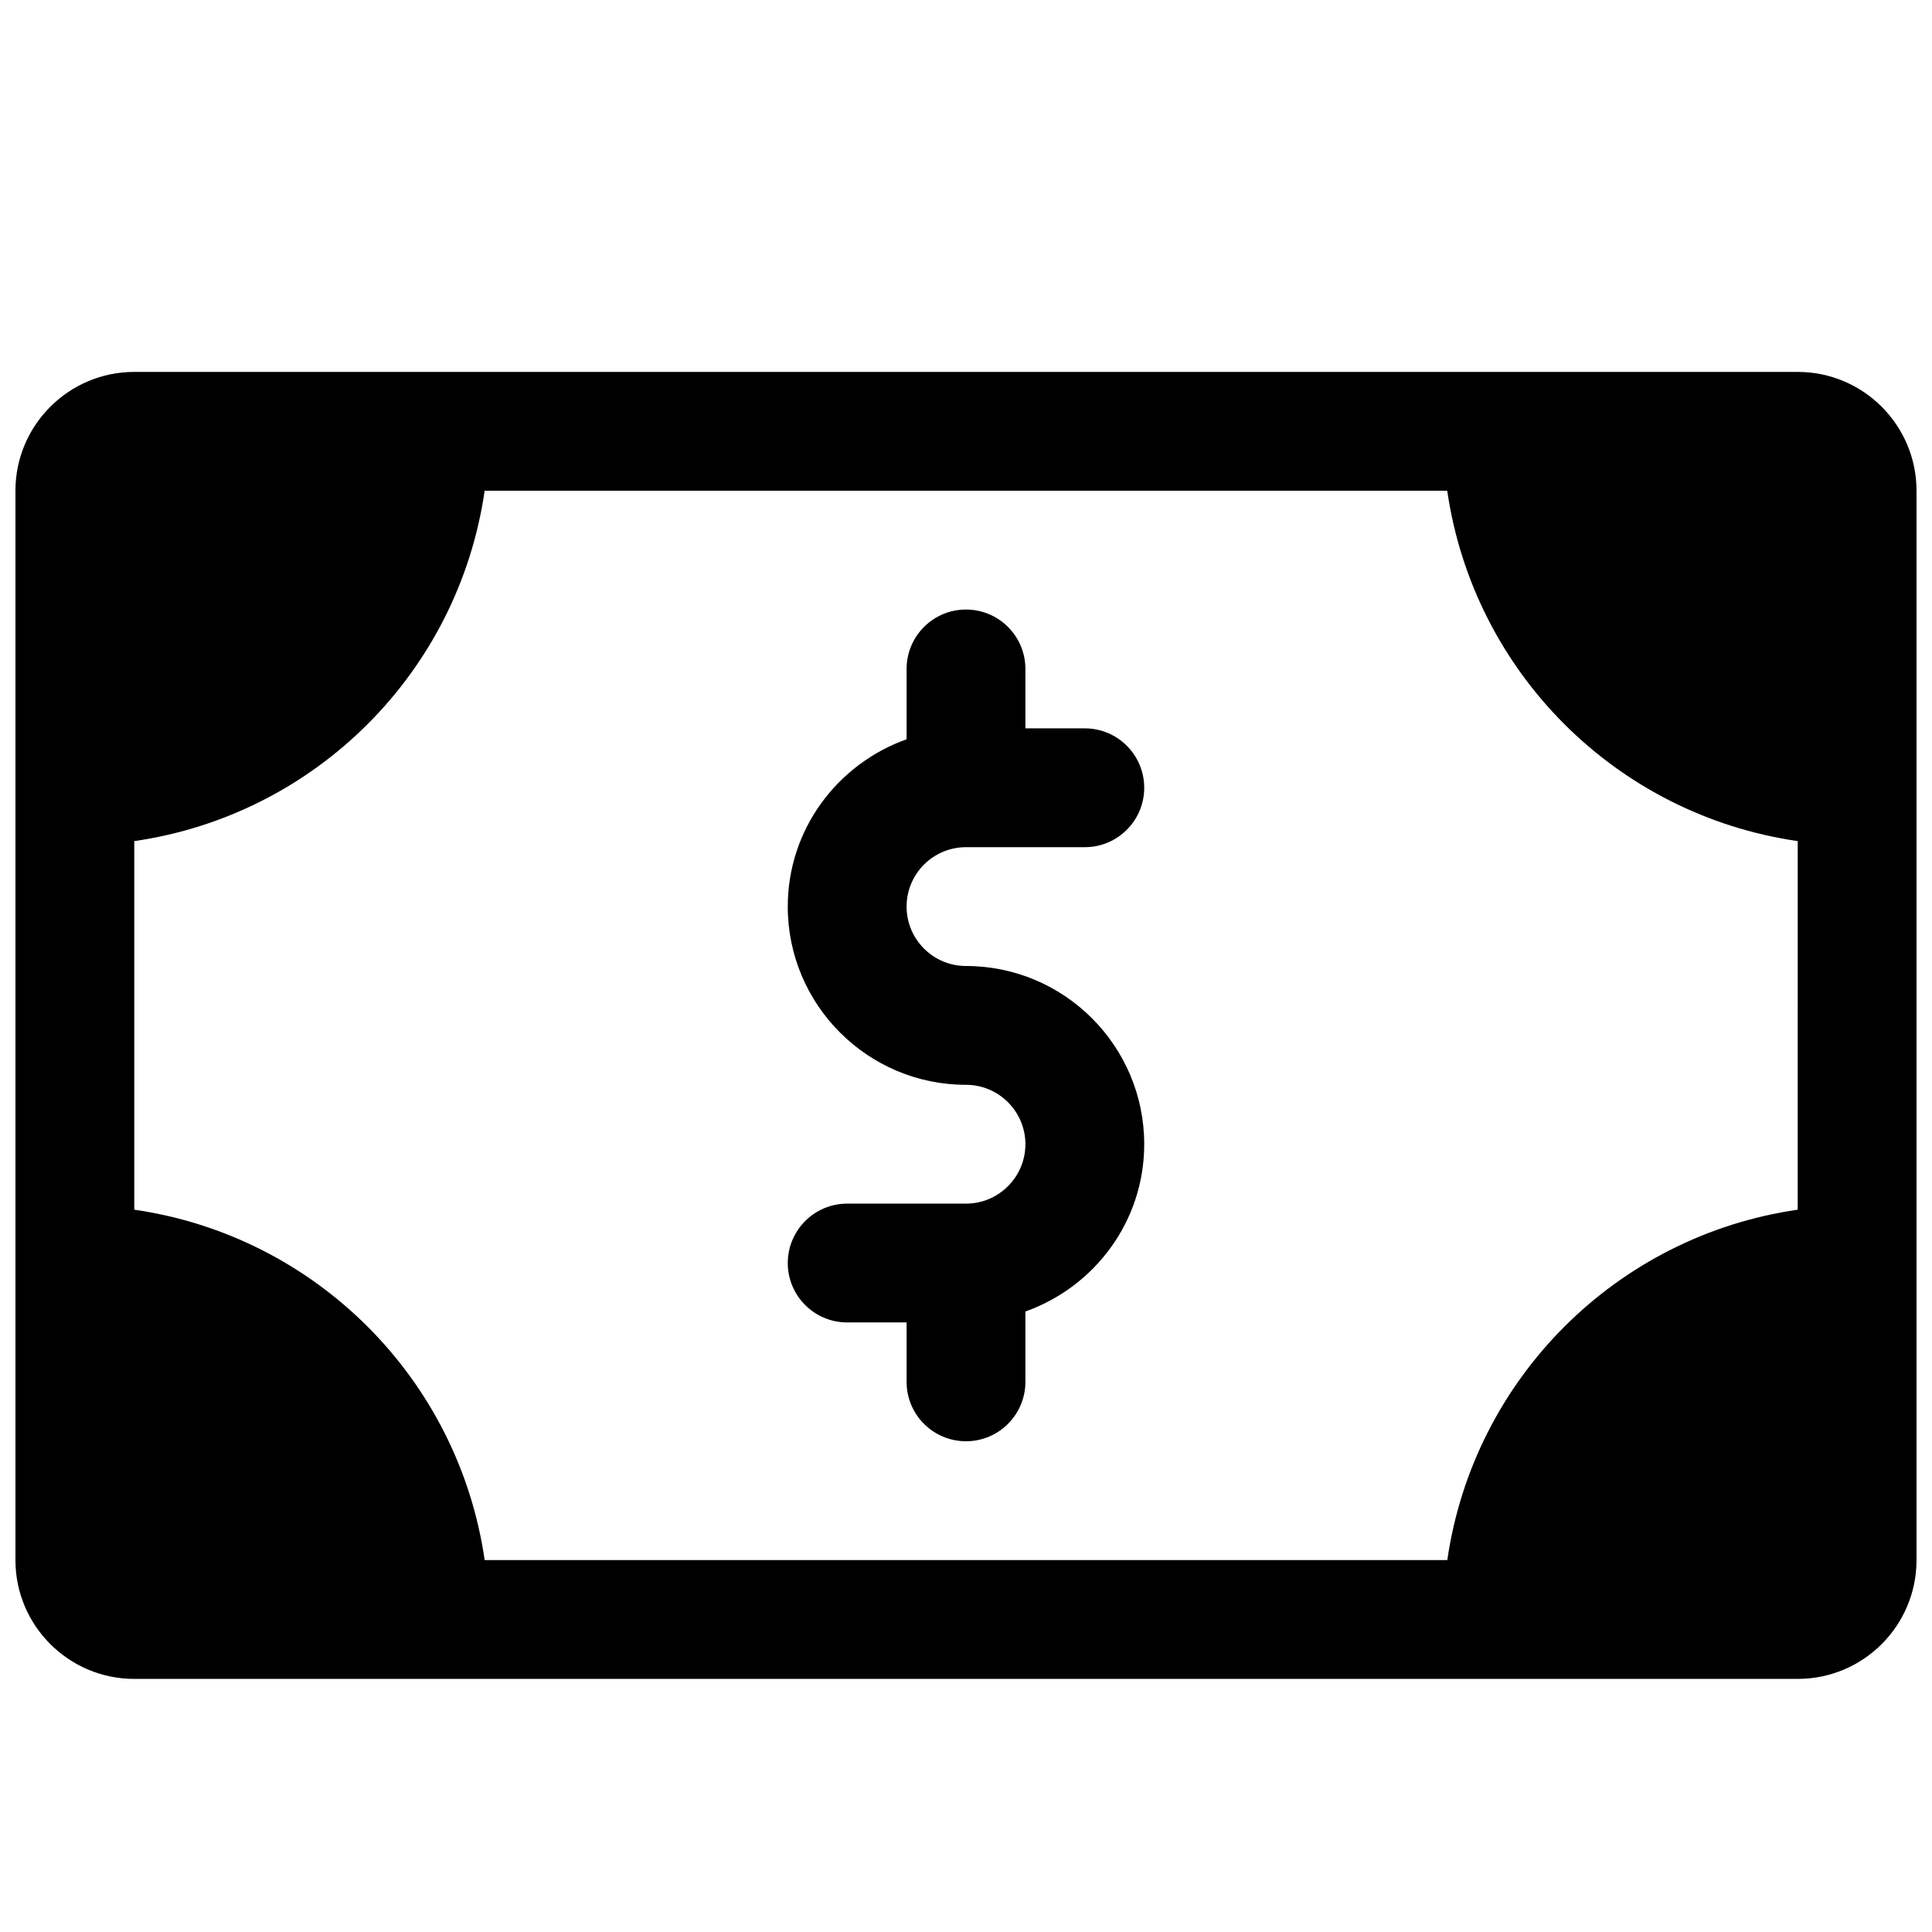 <?xml version="1.0" encoding="UTF-8"?>
<!-- Uploaded to: ICON Repo, www.svgrepo.com, Generator: ICON Repo Mixer Tools -->
<svg width="800px" height="800px" version="1.1" viewBox="144 144 512 512" xmlns="http://www.w3.org/2000/svg">
 <defs>
  <clipPath id="a">
   <path d="m148.09 242h503.81v347h-503.81z"/>
  </clipPath>
 </defs>
 <g clip-path="url(#a)">
  <path d="m620.41 242.56h-440.83c-17.352 0-31.488 14.137-31.488 31.488v283.39c0 17.383 14.137 31.488 31.488 31.488h440.83c17.383 0 31.488-14.105 31.488-31.488v-283.39c0-17.352-14.105-31.488-31.488-31.488zm0 222.02c-48.082 6.957-85.898 44.809-92.859 92.859l-255.11-0.004c-6.961-48.082-44.777-85.898-92.859-92.855v-97.676c48.082-6.961 85.898-44.777 92.859-92.859h255.09c6.988 48.082 44.805 85.898 92.887 92.859z"/>
 </g>
 <path d="m400 368.51h31.488c8.691 0 15.742-7.055 15.742-15.742 0-8.695-7.055-15.746-15.742-15.746h-15.746v-15.746c0-8.691-7.055-15.742-15.742-15.742-8.691 0-15.746 7.051-15.746 15.742v18.641c-18.293 6.519-31.488 23.836-31.488 44.336 0 26.043 21.191 47.234 47.234 47.234 8.691 0 15.742 7.086 15.742 15.742 0 8.66-7.055 15.746-15.742 15.746h-31.488c-8.691 0-15.742 7.055-15.742 15.742-0.004 8.691 7.051 15.742 15.742 15.742h15.742v15.742c0 8.695 7.055 15.746 15.746 15.746s15.742-7.055 15.742-15.742v-18.641c18.293-6.519 31.488-23.836 31.488-44.336 0-26.039-21.191-47.23-47.23-47.23-8.691 0-15.746-7.055-15.746-15.746s7.055-15.742 15.746-15.742z"/>
</svg>
